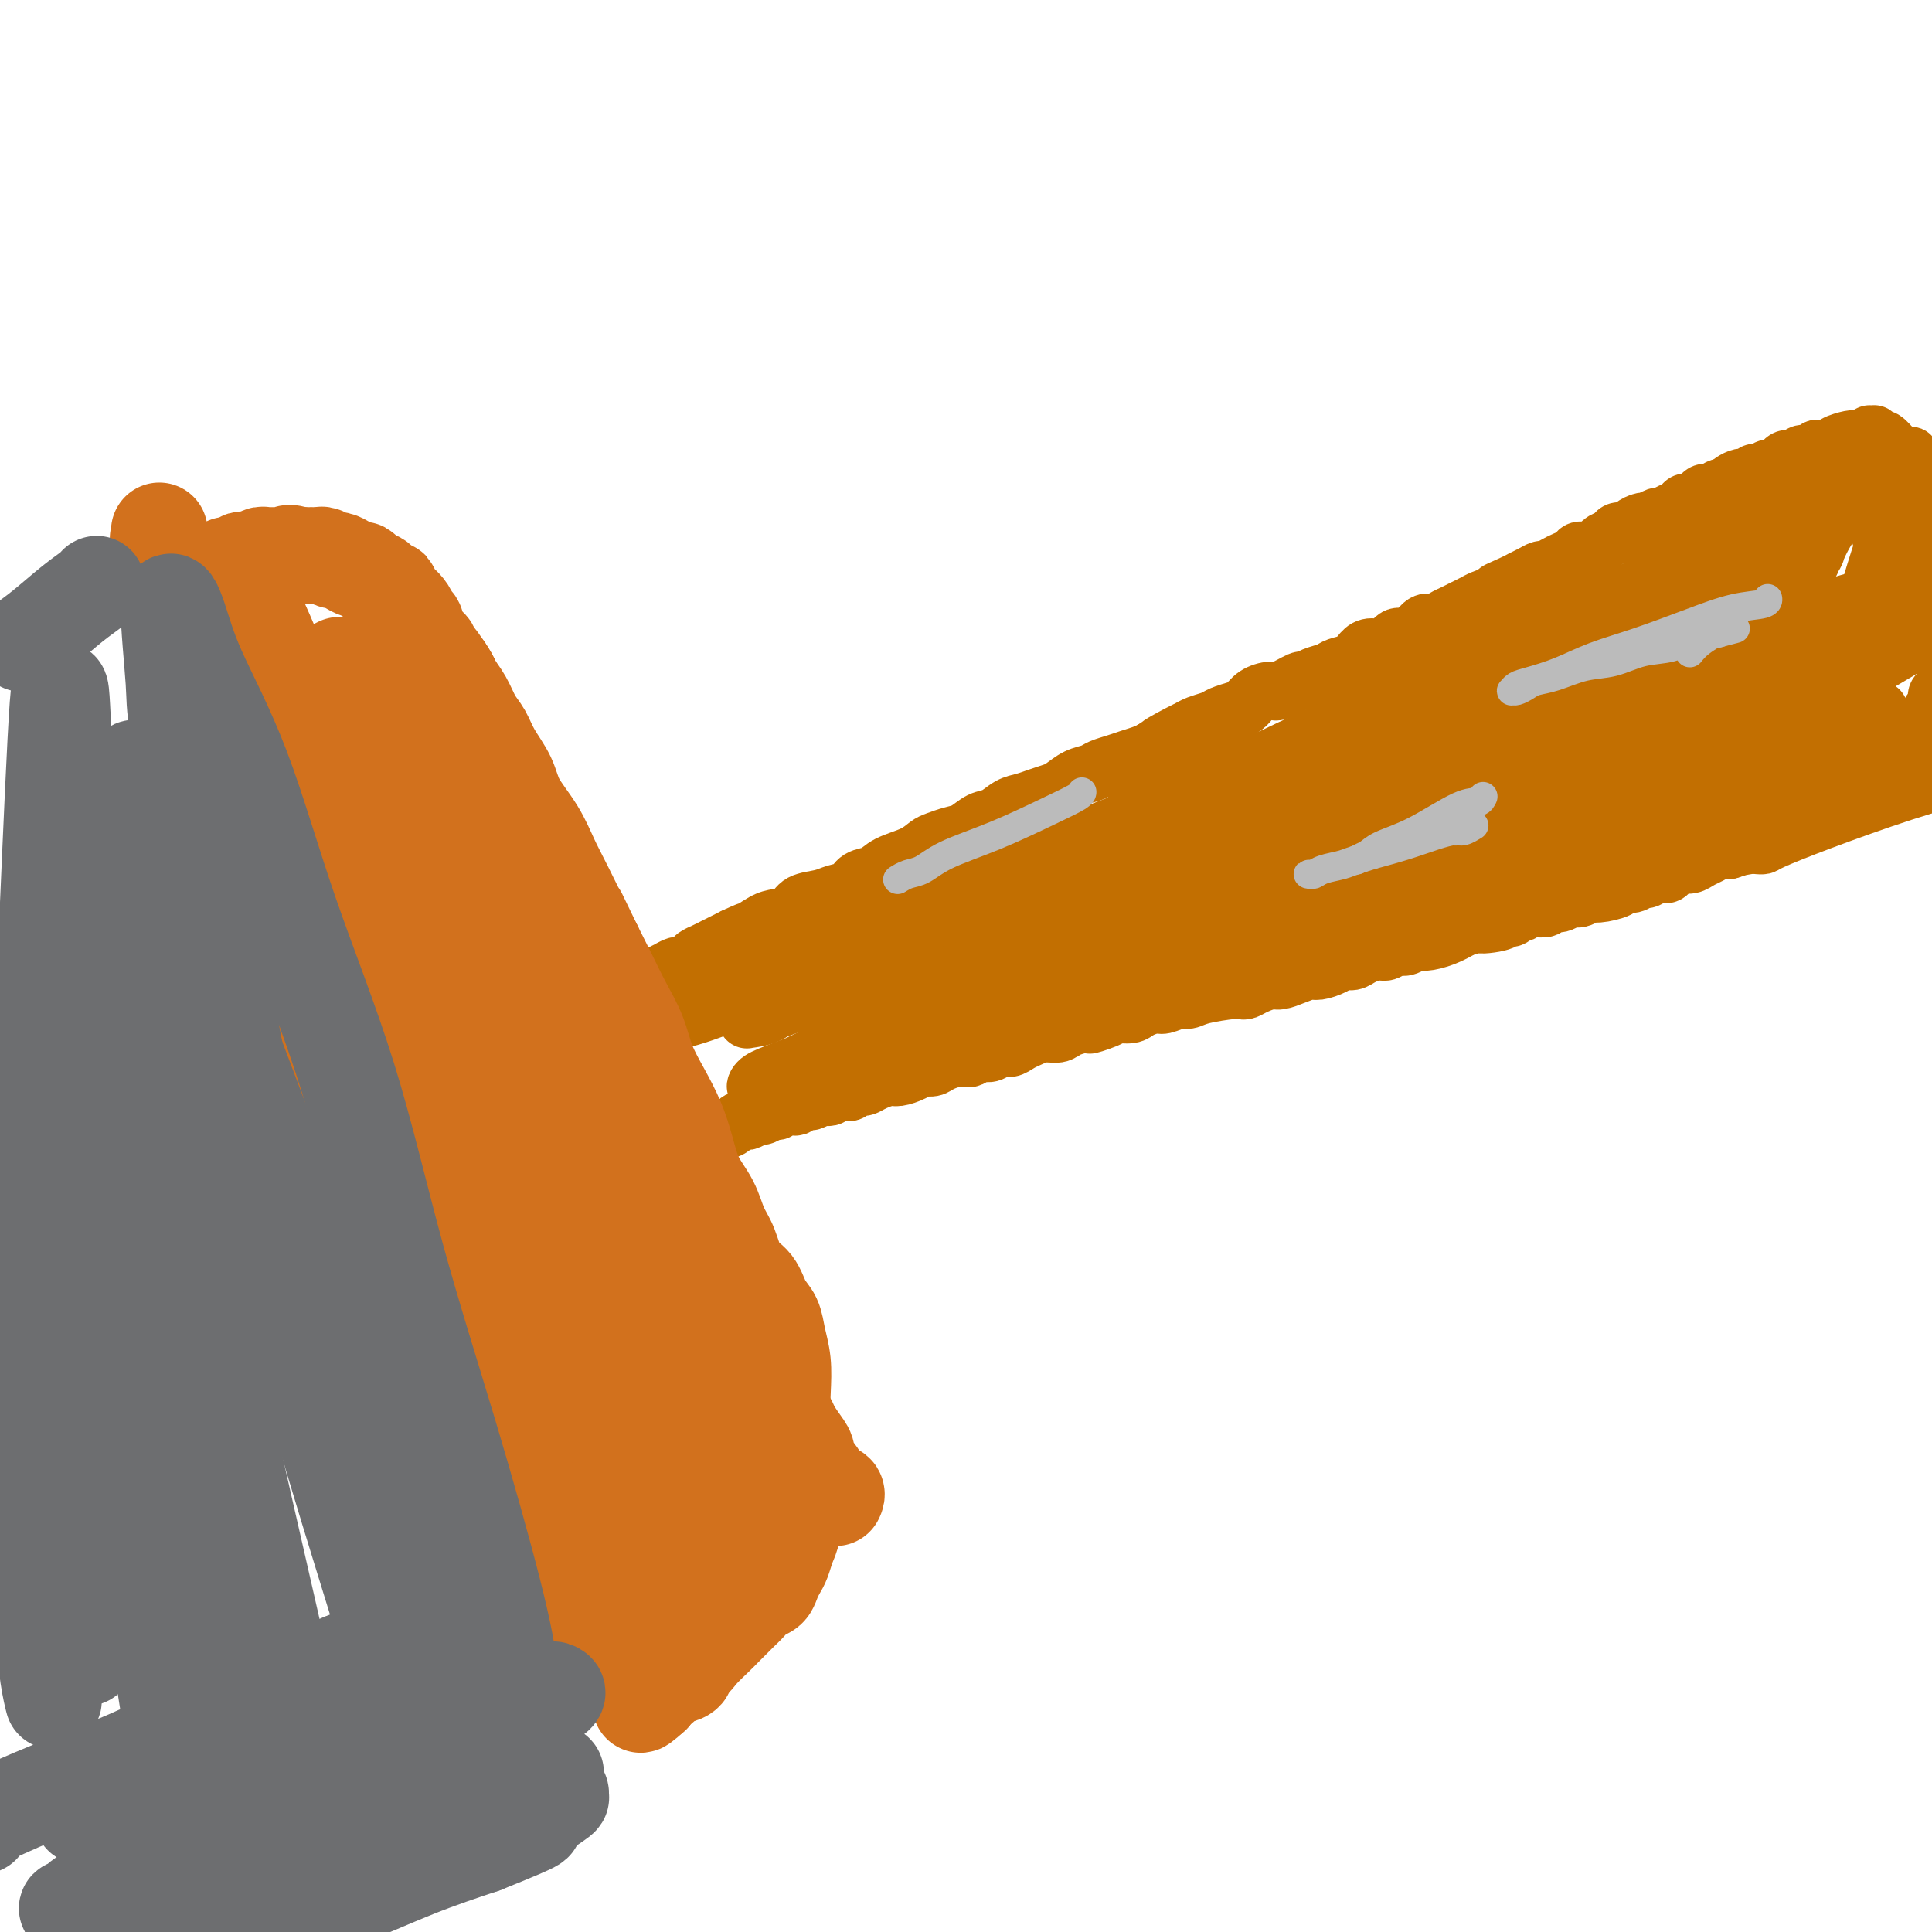 <svg viewBox='0 0 400 400' version='1.1' xmlns='http://www.w3.org/2000/svg' xmlns:xlink='http://www.w3.org/1999/xlink'><g fill='none' stroke='#C26F01' stroke-width='12' stroke-linecap='round' stroke-linejoin='round'><path d='M122,209c0.000,-0.000 0.000,-0.000 0,0c-0.000,0.000 -0.000,0.000 0,0c0.000,-0.000 0.000,-0.000 0,0c-0.000,0.000 -0.001,0.001 0,0c0.001,-0.001 0.003,-0.004 0,0c-0.003,0.004 -0.010,0.013 0,0c0.010,-0.013 0.038,-0.050 0,0c-0.038,0.050 -0.141,0.186 0,0c0.141,-0.186 0.526,-0.694 1,-1c0.474,-0.306 1.037,-0.411 2,-1c0.963,-0.589 2.327,-1.664 3,-2c0.673,-0.336 0.655,0.065 1,0c0.345,-0.065 1.052,-0.596 2,-1c0.948,-0.404 2.137,-0.682 3,-1c0.863,-0.318 1.401,-0.677 2,-1c0.599,-0.323 1.259,-0.611 2,-1c0.741,-0.389 1.564,-0.878 2,-1c0.436,-0.122 0.487,0.122 1,0c0.513,-0.122 1.488,-0.610 2,-1c0.512,-0.390 0.560,-0.682 1,-1c0.440,-0.318 1.273,-0.663 2,-1c0.727,-0.337 1.350,-0.668 2,-1c0.650,-0.332 1.329,-0.666 2,-1c0.671,-0.334 1.336,-0.667 2,-1'/><path d='M152,194c5.175,-2.440 3.114,-1.039 3,-1c-0.114,0.039 1.719,-1.285 3,-2c1.281,-0.715 2.008,-0.822 3,-1c0.992,-0.178 2.248,-0.428 3,-1c0.752,-0.572 1.002,-1.467 2,-2c0.998,-0.533 2.746,-0.705 4,-1c1.254,-0.295 2.013,-0.712 3,-1c0.987,-0.288 2.200,-0.447 3,-1c0.800,-0.553 1.187,-1.500 2,-2c0.813,-0.500 2.051,-0.554 3,-1c0.949,-0.446 1.608,-1.286 3,-2c1.392,-0.714 3.517,-1.304 5,-2c1.483,-0.696 2.326,-1.500 3,-2c0.674,-0.500 1.181,-0.696 2,-1c0.819,-0.304 1.952,-0.715 3,-1c1.048,-0.285 2.013,-0.443 3,-1c0.987,-0.557 1.996,-1.511 3,-2c1.004,-0.489 2.002,-0.512 3,-1c0.998,-0.488 1.996,-1.439 3,-2c1.004,-0.561 2.015,-0.731 3,-1c0.985,-0.269 1.944,-0.635 3,-1c1.056,-0.365 2.207,-0.728 3,-1c0.793,-0.272 1.227,-0.454 2,-1c0.773,-0.546 1.887,-1.456 3,-2c1.113,-0.544 2.227,-0.723 3,-1c0.773,-0.277 1.204,-0.652 2,-1c0.796,-0.348 1.956,-0.671 3,-1c1.044,-0.329 1.974,-0.666 3,-1c1.026,-0.334 2.150,-0.667 3,-1c0.850,-0.333 1.425,-0.667 2,-1'/><path d='M239,155c13.757,-6.151 4.649,-2.029 2,-1c-2.649,1.029 1.162,-1.033 3,-2c1.838,-0.967 1.703,-0.837 2,-1c0.297,-0.163 1.024,-0.620 2,-1c0.976,-0.380 2.200,-0.683 3,-1c0.800,-0.317 1.177,-0.650 2,-1c0.823,-0.350 2.091,-0.719 3,-1c0.909,-0.281 1.459,-0.475 2,-1c0.541,-0.525 1.072,-1.380 2,-2c0.928,-0.620 2.254,-1.006 3,-1c0.746,0.006 0.914,0.405 2,0c1.086,-0.405 3.091,-1.614 4,-2c0.909,-0.386 0.723,0.052 1,0c0.277,-0.052 1.019,-0.595 2,-1c0.981,-0.405 2.201,-0.673 3,-1c0.799,-0.327 1.176,-0.712 2,-1c0.824,-0.288 2.093,-0.477 3,-1c0.907,-0.523 1.450,-1.379 2,-2c0.550,-0.621 1.106,-1.005 2,-1c0.894,0.005 2.126,0.400 3,0c0.874,-0.400 1.389,-1.595 2,-2c0.611,-0.405 1.318,-0.020 2,0c0.682,0.020 1.337,-0.323 2,-1c0.663,-0.677 1.332,-1.687 2,-2c0.668,-0.313 1.334,0.071 2,0c0.666,-0.071 1.332,-0.596 2,-1c0.668,-0.404 1.336,-0.686 2,-1c0.664,-0.314 1.322,-0.662 2,-1c0.678,-0.338 1.375,-0.668 2,-1c0.625,-0.332 1.179,-0.666 2,-1c0.821,-0.334 1.911,-0.667 3,-1'/><path d='M310,123c11.115,-5.129 3.402,-1.953 1,-1c-2.402,0.953 0.507,-0.318 2,-1c1.493,-0.682 1.569,-0.774 2,-1c0.431,-0.226 1.217,-0.585 2,-1c0.783,-0.415 1.562,-0.884 2,-1c0.438,-0.116 0.536,0.123 1,0c0.464,-0.123 1.293,-0.606 2,-1c0.707,-0.394 1.293,-0.697 2,-1c0.707,-0.303 1.536,-0.606 2,-1c0.464,-0.394 0.562,-0.879 1,-1c0.438,-0.121 1.215,0.121 2,0c0.785,-0.121 1.576,-0.606 2,-1c0.424,-0.394 0.480,-0.697 1,-1c0.520,-0.303 1.505,-0.607 2,-1c0.495,-0.393 0.499,-0.875 1,-1c0.501,-0.125 1.500,0.106 2,0c0.500,-0.106 0.500,-0.549 1,-1c0.500,-0.451 1.499,-0.908 2,-1c0.501,-0.092 0.506,0.183 1,0c0.494,-0.183 1.479,-0.824 2,-1c0.521,-0.176 0.577,0.111 1,0c0.423,-0.111 1.213,-0.621 2,-1c0.787,-0.379 1.572,-0.627 2,-1c0.428,-0.373 0.500,-0.869 1,-1c0.500,-0.131 1.428,0.105 2,0c0.572,-0.105 0.787,-0.549 1,-1c0.213,-0.451 0.425,-0.908 1,-1c0.575,-0.092 1.515,0.182 2,0c0.485,-0.182 0.515,-0.818 1,-1c0.485,-0.182 1.424,0.091 2,0c0.576,-0.091 0.788,-0.545 1,-1'/><path d='M359,100c7.549,-3.493 1.920,-0.726 0,0c-1.920,0.726 -0.133,-0.589 1,-1c1.133,-0.411 1.612,0.082 2,0c0.388,-0.082 0.685,-0.739 1,-1c0.315,-0.261 0.648,-0.125 1,0c0.352,0.125 0.723,0.240 1,0c0.277,-0.240 0.459,-0.834 1,-1c0.541,-0.166 1.439,0.095 2,0c0.561,-0.095 0.784,-0.546 1,-1c0.216,-0.454 0.425,-0.910 1,-1c0.575,-0.090 1.515,0.186 2,0c0.485,-0.186 0.516,-0.834 1,-1c0.484,-0.166 1.423,0.149 2,0c0.577,-0.149 0.792,-0.762 1,-1c0.208,-0.238 0.409,-0.102 1,0c0.591,0.102 1.573,0.171 2,0c0.427,-0.171 0.299,-0.581 1,-1c0.701,-0.419 2.230,-0.848 3,-1c0.770,-0.152 0.781,-0.027 1,0c0.219,0.027 0.646,-0.046 1,0c0.354,0.046 0.635,0.209 1,0c0.365,-0.209 0.815,-0.789 1,-1c0.185,-0.211 0.105,-0.052 0,0c-0.105,0.052 -0.236,-0.002 0,0c0.236,0.002 0.841,0.060 1,0c0.159,-0.060 -0.126,-0.237 0,0c0.126,0.237 0.663,0.888 1,1c0.337,0.112 0.475,-0.316 1,0c0.525,0.316 1.436,1.376 2,2c0.564,0.624 0.782,0.812 1,1'/><path d='M393,94c1.803,0.699 1.310,0.946 1,1c-0.310,0.054 -0.438,-0.087 0,0c0.438,0.087 1.442,0.400 2,1c0.558,0.600 0.672,1.485 1,2c0.328,0.515 0.872,0.660 1,1c0.128,0.340 -0.158,0.875 0,1c0.158,0.125 0.760,-0.159 1,0c0.240,0.159 0.117,0.761 0,1c-0.117,0.239 -0.227,0.117 0,0c0.227,-0.117 0.793,-0.227 1,0c0.207,0.227 0.056,0.792 0,1c-0.056,0.208 -0.016,0.059 0,0c0.016,-0.059 0.008,-0.030 0,0'/><path d='M146,235c-0.000,0.000 -0.000,0.000 0,0c0.000,-0.000 0.000,-0.000 0,0c-0.000,0.000 -0.000,0.000 0,0c0.000,-0.000 0.000,-0.000 0,0c-0.000,0.000 -0.000,0.001 0,0c0.000,-0.001 0.001,-0.004 0,0c-0.001,0.004 -0.005,0.016 0,0c0.005,-0.016 0.018,-0.060 0,0c-0.018,0.060 -0.069,0.223 0,0c0.069,-0.223 0.256,-0.830 1,-1c0.744,-0.170 2.043,0.099 3,0c0.957,-0.099 1.570,-0.567 2,-1c0.430,-0.433 0.678,-0.833 1,-1c0.322,-0.167 0.720,-0.101 1,0c0.280,0.101 0.442,0.238 1,0c0.558,-0.238 1.510,-0.852 2,-1c0.490,-0.148 0.516,0.170 1,0c0.484,-0.170 1.425,-0.829 2,-1c0.575,-0.171 0.784,0.147 1,0c0.216,-0.147 0.440,-0.757 1,-1c0.560,-0.243 1.457,-0.118 2,0c0.543,0.118 0.733,0.227 1,0c0.267,-0.227 0.610,-0.792 1,-1c0.390,-0.208 0.826,-0.059 1,0c0.174,0.059 0.087,0.030 0,0'/><path d='M167,228c3.367,-1.023 1.284,-0.082 1,0c-0.284,0.082 1.232,-0.696 2,-1c0.768,-0.304 0.788,-0.134 1,0c0.212,0.134 0.615,0.233 1,0c0.385,-0.233 0.751,-0.799 1,-1c0.249,-0.201 0.381,-0.039 1,0c0.619,0.039 1.726,-0.045 2,0c0.274,0.045 -0.284,0.218 0,0c0.284,-0.218 1.412,-0.828 2,-1c0.588,-0.172 0.637,0.095 1,0c0.363,-0.095 1.042,-0.551 2,-1c0.958,-0.449 2.196,-0.890 3,-1c0.804,-0.110 1.173,0.111 2,0c0.827,-0.111 2.113,-0.555 3,-1c0.887,-0.445 1.375,-0.890 2,-1c0.625,-0.110 1.386,0.114 2,0c0.614,-0.114 1.081,-0.565 2,-1c0.919,-0.435 2.291,-0.853 3,-1c0.709,-0.147 0.756,-0.024 1,0c0.244,0.024 0.684,-0.050 1,0c0.316,0.050 0.507,0.224 1,0c0.493,-0.224 1.287,-0.848 2,-1c0.713,-0.152 1.345,0.167 2,0c0.655,-0.167 1.333,-0.819 2,-1c0.667,-0.181 1.323,0.110 2,0c0.677,-0.110 1.374,-0.621 2,-1c0.626,-0.379 1.182,-0.626 2,-1c0.818,-0.374 1.900,-0.873 3,-1c1.100,-0.127 2.219,0.120 3,0c0.781,-0.120 1.223,-0.606 2,-1c0.777,-0.394 1.888,-0.697 3,-1'/><path d='M224,212c9.110,-2.432 3.384,-0.511 2,0c-1.384,0.511 1.572,-0.389 3,-1c1.428,-0.611 1.326,-0.933 2,-1c0.674,-0.067 2.124,0.122 3,0c0.876,-0.122 1.179,-0.554 2,-1c0.821,-0.446 2.159,-0.907 3,-1c0.841,-0.093 1.185,0.182 2,0c0.815,-0.182 2.102,-0.819 3,-1c0.898,-0.181 1.406,0.096 2,0c0.594,-0.096 1.274,-0.564 3,-1c1.726,-0.436 4.497,-0.839 6,-1c1.503,-0.161 1.739,-0.081 2,0c0.261,0.081 0.548,0.163 1,0c0.452,-0.163 1.070,-0.569 2,-1c0.930,-0.431 2.173,-0.885 3,-1c0.827,-0.115 1.236,0.110 2,0c0.764,-0.110 1.881,-0.555 3,-1c1.119,-0.445 2.239,-0.889 3,-1c0.761,-0.111 1.161,0.111 2,0c0.839,-0.111 2.115,-0.556 3,-1c0.885,-0.444 1.378,-0.888 2,-1c0.622,-0.112 1.374,0.110 2,0c0.626,-0.110 1.126,-0.550 2,-1c0.874,-0.450 2.121,-0.909 3,-1c0.879,-0.091 1.389,0.186 2,0c0.611,-0.186 1.324,-0.837 2,-1c0.676,-0.163 1.314,0.161 2,0c0.686,-0.161 1.421,-0.806 2,-1c0.579,-0.194 1.002,0.063 2,0c0.998,-0.063 2.571,-0.447 4,-1c1.429,-0.553 2.715,-1.277 4,-2'/><path d='M303,192c12.974,-3.338 5.910,-1.683 4,-1c-1.910,0.683 1.333,0.394 3,0c1.667,-0.394 1.756,-0.894 2,-1c0.244,-0.106 0.643,0.182 1,0c0.357,-0.182 0.672,-0.834 1,-1c0.328,-0.166 0.669,0.153 1,0c0.331,-0.153 0.651,-0.777 1,-1c0.349,-0.223 0.726,-0.045 1,0c0.274,0.045 0.443,-0.045 1,0c0.557,0.045 1.500,0.223 2,0c0.500,-0.223 0.557,-0.848 1,-1c0.443,-0.152 1.271,0.170 2,0c0.729,-0.170 1.359,-0.833 2,-1c0.641,-0.167 1.295,0.161 2,0c0.705,-0.161 1.463,-0.813 2,-1c0.537,-0.187 0.855,0.089 2,0c1.145,-0.089 3.118,-0.545 4,-1c0.882,-0.455 0.673,-0.911 1,-1c0.327,-0.089 1.191,0.187 2,0c0.809,-0.187 1.564,-0.837 2,-1c0.436,-0.163 0.554,0.163 1,0c0.446,-0.163 1.222,-0.813 2,-1c0.778,-0.187 1.559,0.091 2,0c0.441,-0.091 0.541,-0.549 1,-1c0.459,-0.451 1.278,-0.895 2,-1c0.722,-0.105 1.348,0.129 2,0c0.652,-0.129 1.329,-0.622 2,-1c0.671,-0.378 1.334,-0.640 2,-1c0.666,-0.360 1.333,-0.817 2,-1c0.667,-0.183 1.333,-0.091 2,0'/><path d='M358,176c8.865,-2.713 3.527,-1.496 2,-1c-1.527,0.496 0.755,0.273 2,0c1.245,-0.273 1.451,-0.594 2,-1c0.549,-0.406 1.441,-0.896 2,-1c0.559,-0.104 0.783,0.178 1,0c0.217,-0.178 0.425,-0.817 1,-1c0.575,-0.183 1.516,0.091 2,0c0.484,-0.091 0.511,-0.545 1,-1c0.489,-0.455 1.440,-0.909 2,-1c0.560,-0.091 0.727,0.182 1,0c0.273,-0.182 0.650,-0.819 1,-1c0.350,-0.181 0.674,0.093 1,0c0.326,-0.093 0.655,-0.554 1,-1c0.345,-0.446 0.708,-0.879 1,-1c0.292,-0.121 0.515,0.070 1,0c0.485,-0.070 1.233,-0.400 2,-1c0.767,-0.600 1.553,-1.470 2,-2c0.447,-0.530 0.556,-0.719 1,-1c0.444,-0.281 1.222,-0.653 2,-1c0.778,-0.347 1.556,-0.671 2,-1c0.444,-0.329 0.552,-0.665 1,-1c0.448,-0.335 1.234,-0.668 2,-1c0.766,-0.332 1.511,-0.663 2,-1c0.489,-0.337 0.724,-0.682 1,-1c0.276,-0.318 0.595,-0.610 1,-1c0.405,-0.390 0.896,-0.878 1,-1c0.104,-0.122 -0.178,0.122 0,0c0.178,-0.122 0.817,-0.610 1,-1c0.183,-0.390 -0.091,-0.683 0,-1c0.091,-0.317 0.545,-0.659 1,-1'/><path d='M398,152c3.340,-2.804 0.689,-1.313 0,-1c-0.689,0.313 0.585,-0.550 1,-1c0.415,-0.450 -0.030,-0.487 0,-1c0.030,-0.513 0.533,-1.503 1,-2c0.467,-0.497 0.896,-0.501 1,-1c0.104,-0.499 -0.117,-1.495 0,-2c0.117,-0.505 0.571,-0.521 1,-1c0.429,-0.479 0.833,-1.423 1,-2c0.167,-0.577 0.097,-0.789 0,-1c-0.097,-0.211 -0.222,-0.423 0,-1c0.222,-0.577 0.791,-1.520 1,-2c0.209,-0.480 0.060,-0.496 0,-1c-0.060,-0.504 -0.030,-1.497 0,-2c0.030,-0.503 0.061,-0.517 0,-1c-0.061,-0.483 -0.212,-1.437 0,-2c0.212,-0.563 0.789,-0.736 1,-1c0.211,-0.264 0.057,-0.618 0,-1c-0.057,-0.382 -0.015,-0.793 0,-1c0.015,-0.207 0.004,-0.210 0,-1c-0.004,-0.790 -0.001,-2.369 0,-3c0.001,-0.631 0.001,-0.316 0,0'/><path d='M395,123c0.417,0.000 0.833,0.000 1,0c0.167,0.000 0.083,0.000 0,0'/><path d='M374,164c-0.075,-0.023 -0.150,-0.045 0,0c0.150,0.045 0.524,0.158 1,0c0.476,-0.158 1.054,-0.586 2,-1c0.946,-0.414 2.262,-0.815 5,-2c2.738,-1.185 6.899,-3.153 11,-5c4.101,-1.847 8.143,-3.574 12,-5c3.857,-1.426 7.531,-2.550 9,-3c1.469,-0.450 0.735,-0.225 0,0'/><path d='M364,175c-0.007,-0.001 -0.015,-0.001 0,0c0.015,0.001 0.052,0.005 0,0c-0.052,-0.005 -0.193,-0.017 0,0c0.193,0.017 0.720,0.062 1,0c0.280,-0.062 0.312,-0.233 2,-1c1.688,-0.767 5.031,-2.131 10,-4c4.969,-1.869 11.564,-4.242 17,-6c5.436,-1.758 9.714,-2.902 14,-4c4.286,-1.098 8.582,-2.150 12,-3c3.418,-0.850 5.959,-1.498 9,-2c3.041,-0.502 6.583,-0.858 8,-1c1.417,-0.142 0.708,-0.071 0,0'/><path d='M255,188c0.005,-0.015 0.009,-0.029 0,0c-0.009,0.029 -0.032,0.103 -2,1c-1.968,0.897 -5.883,2.617 -10,4c-4.117,1.383 -8.438,2.430 -11,3c-2.562,0.570 -3.365,0.663 -4,1c-0.635,0.337 -1.102,0.918 -1,1c0.102,0.082 0.773,-0.337 3,-1c2.227,-0.663 6.012,-1.571 11,-3c4.988,-1.429 11.180,-3.378 18,-6c6.820,-2.622 14.268,-5.917 22,-9c7.732,-3.083 15.749,-5.955 23,-9c7.251,-3.045 13.736,-6.265 20,-9c6.264,-2.735 12.308,-4.986 17,-7c4.692,-2.014 8.032,-3.791 10,-5c1.968,-1.209 2.564,-1.848 3,-2c0.436,-0.152 0.710,0.184 1,0c0.290,-0.184 0.595,-0.888 -2,0c-2.595,0.888 -8.089,3.369 -16,6c-7.911,2.631 -18.237,5.414 -29,9c-10.763,3.586 -21.962,7.976 -33,12c-11.038,4.024 -21.913,7.681 -32,11c-10.087,3.319 -19.385,6.300 -27,9c-7.615,2.700 -13.548,5.120 -18,7c-4.452,1.880 -7.422,3.219 -9,4c-1.578,0.781 -1.763,1.003 -1,1c0.763,-0.003 2.475,-0.230 6,-1c3.525,-0.770 8.865,-2.082 16,-4c7.135,-1.918 16.067,-4.442 25,-7c8.933,-2.558 17.867,-5.150 27,-8c9.133,-2.850 18.467,-5.957 27,-9c8.533,-3.043 16.267,-6.021 24,-9'/><path d='M313,168c11.298,-4.205 14.042,-5.716 18,-7c3.958,-1.284 9.128,-2.339 12,-3c2.872,-0.661 3.444,-0.927 4,-1c0.556,-0.073 1.094,0.047 1,0c-0.094,-0.047 -0.821,-0.261 -4,1c-3.179,1.261 -8.809,3.999 -17,7c-8.191,3.001 -18.943,6.266 -30,10c-11.057,3.734 -22.421,7.937 -34,12c-11.579,4.063 -23.374,7.988 -34,12c-10.626,4.012 -20.084,8.113 -27,11c-6.916,2.887 -11.290,4.560 -15,6c-3.710,1.440 -6.756,2.647 -5,3c1.756,0.353 8.313,-0.150 16,-2c7.687,-1.850 16.505,-5.049 26,-8c9.495,-2.951 19.666,-5.654 30,-9c10.334,-3.346 20.832,-7.334 31,-11c10.168,-3.666 20.006,-7.010 29,-10c8.994,-2.990 17.146,-5.625 24,-8c6.854,-2.375 12.412,-4.490 17,-6c4.588,-1.510 8.207,-2.415 10,-3c1.793,-0.585 1.760,-0.850 2,-1c0.240,-0.150 0.752,-0.186 -2,1c-2.752,1.186 -8.770,3.593 -17,6c-8.230,2.407 -18.672,4.812 -30,8c-11.328,3.188 -23.542,7.158 -35,10c-11.458,2.842 -22.162,4.557 -33,7c-10.838,2.443 -21.812,5.614 -31,8c-9.188,2.386 -16.589,3.989 -23,6c-6.411,2.011 -11.832,4.432 -15,6c-3.168,1.568 -4.084,2.284 -5,3'/><path d='M176,216c-3.362,1.537 -1.766,0.879 -1,1c0.766,0.121 0.701,1.023 2,1c1.299,-0.023 3.961,-0.969 8,-2c4.039,-1.031 9.454,-2.145 16,-4c6.546,-1.855 14.224,-4.449 22,-7c7.776,-2.551 15.648,-5.058 24,-8c8.352,-2.942 17.182,-6.319 26,-9c8.818,-2.681 17.625,-4.666 26,-7c8.375,-2.334 16.317,-5.017 23,-7c6.683,-1.983 12.105,-3.265 16,-4c3.895,-0.735 6.262,-0.921 8,-1c1.738,-0.079 2.846,-0.051 3,0c0.154,0.051 -0.648,0.124 -1,0c-0.352,-0.124 -0.254,-0.443 -3,0c-2.746,0.443 -8.335,1.650 -16,3c-7.665,1.350 -17.406,2.842 -28,5c-10.594,2.158 -22.042,4.980 -34,8c-11.958,3.020 -24.426,6.237 -36,10c-11.574,3.763 -22.253,8.072 -32,12c-9.747,3.928 -18.560,7.473 -25,10c-6.440,2.527 -10.507,4.034 -13,5c-2.493,0.966 -3.413,1.391 -4,2c-0.587,0.609 -0.840,1.404 0,1c0.840,-0.404 2.772,-2.005 9,-5c6.228,-2.995 16.751,-7.384 27,-12c10.249,-4.616 20.222,-9.460 31,-14c10.778,-4.540 22.360,-8.777 33,-13c10.640,-4.223 20.336,-8.431 29,-12c8.664,-3.569 16.294,-6.499 23,-9c6.706,-2.501 12.487,-4.572 16,-6c3.513,-1.428 4.756,-2.214 6,-3'/><path d='M331,151c27.439,-11.396 9.037,-3.386 2,0c-7.037,3.386 -2.710,2.150 -7,4c-4.290,1.850 -17.196,6.788 -28,11c-10.804,4.212 -19.505,7.699 -37,13c-17.495,5.301 -43.785,12.415 -56,16c-12.215,3.585 -10.357,3.641 -15,5c-4.643,1.359 -15.787,4.021 -22,6c-6.213,1.979 -7.496,3.277 -9,4c-1.504,0.723 -3.231,0.872 -4,1c-0.769,0.128 -0.580,0.234 3,-1c3.580,-1.234 10.551,-3.810 17,-6c6.449,-2.190 12.376,-3.994 27,-10c14.624,-6.006 37.946,-16.214 49,-21c11.054,-4.786 9.839,-4.152 16,-7c6.161,-2.848 19.698,-9.180 30,-14c10.302,-4.820 17.370,-8.127 24,-11c6.630,-2.873 12.822,-5.310 17,-7c4.178,-1.690 6.341,-2.632 8,-3c1.659,-0.368 2.814,-0.162 3,0c0.186,0.162 -0.597,0.282 -5,2c-4.403,1.718 -12.426,5.036 -23,9c-10.574,3.964 -23.698,8.576 -37,13c-13.302,4.424 -26.781,8.662 -40,13c-13.219,4.338 -26.177,8.776 -38,13c-11.823,4.224 -22.511,8.234 -32,12c-9.489,3.766 -17.778,7.289 -23,10c-5.222,2.711 -7.377,4.610 -9,6c-1.623,1.390 -2.713,2.269 -1,2c1.713,-0.269 6.231,-1.688 14,-5c7.769,-3.312 18.791,-8.518 31,-14c12.209,-5.482 25.604,-11.241 39,-17'/><path d='M225,175c19.632,-8.511 27.211,-12.788 38,-18c10.789,-5.212 24.788,-11.357 37,-17c12.212,-5.643 22.638,-10.782 32,-15c9.362,-4.218 17.661,-7.515 24,-10c6.339,-2.485 10.720,-4.159 13,-5c2.280,-0.841 2.461,-0.851 3,-1c0.539,-0.149 1.436,-0.439 -1,1c-2.436,1.439 -8.206,4.607 -17,9c-8.794,4.393 -20.613,10.012 -34,16c-13.387,5.988 -28.341,12.344 -40,17c-11.659,4.656 -20.022,7.612 -39,15c-18.978,7.388 -48.570,19.209 -60,24c-11.430,4.791 -4.698,2.552 -3,2c1.698,-0.552 -1.640,0.582 -2,1c-0.360,0.418 2.256,0.118 7,-1c4.744,-1.118 11.615,-3.056 20,-6c8.385,-2.944 18.284,-6.894 29,-11c10.716,-4.106 22.250,-8.367 33,-13c10.750,-4.633 20.715,-9.636 30,-14c9.285,-4.364 17.889,-8.088 26,-12c8.111,-3.912 15.729,-8.012 22,-11c6.271,-2.988 11.197,-4.864 15,-6c3.803,-1.136 6.485,-1.531 8,-2c1.515,-0.469 1.862,-1.013 2,-1c0.138,0.013 0.065,0.582 -3,2c-3.065,1.418 -9.122,3.684 -18,7c-8.878,3.316 -20.575,7.683 -32,12c-11.425,4.317 -22.576,8.585 -32,12c-9.424,3.415 -17.121,5.976 -23,8c-5.879,2.024 -9.939,3.512 -14,5'/><path d='M246,163c-19.357,7.117 -7.750,2.409 -4,1c3.750,-1.409 -0.357,0.482 -1,1c-0.643,0.518 2.178,-0.337 7,-2c4.822,-1.663 11.644,-4.135 20,-7c8.356,-2.865 18.244,-6.123 28,-10c9.756,-3.877 19.379,-8.372 28,-12c8.621,-3.628 16.239,-6.391 23,-9c6.761,-2.609 12.666,-5.066 17,-7c4.334,-1.934 7.097,-3.344 9,-4c1.903,-0.656 2.944,-0.557 3,0c0.056,0.557 -0.875,1.571 -1,2c-0.125,0.429 0.554,0.273 -3,2c-3.554,1.727 -11.342,5.339 -20,10c-8.658,4.661 -18.186,10.372 -27,15c-8.814,4.628 -16.913,8.171 -23,11c-6.087,2.829 -10.162,4.942 -13,6c-2.838,1.058 -4.438,1.060 -5,1c-0.562,-0.060 -0.086,-0.183 0,0c0.086,0.183 -0.218,0.672 2,0c2.218,-0.672 6.959,-2.506 13,-5c6.041,-2.494 13.383,-5.648 22,-9c8.617,-3.352 18.508,-6.902 27,-10c8.492,-3.098 15.583,-5.742 22,-8c6.417,-2.258 12.158,-4.129 16,-5c3.842,-0.871 5.786,-0.743 7,-1c1.214,-0.257 1.700,-0.901 2,-1c0.300,-0.099 0.415,0.346 0,1c-0.415,0.654 -1.359,1.515 -6,4c-4.641,2.485 -12.980,6.592 -22,11c-9.020,4.408 -18.720,9.117 -27,13c-8.280,3.883 -15.140,6.942 -22,10'/><path d='M318,161c-14.238,7.117 -12.334,5.910 -13,6c-0.666,0.090 -3.903,1.476 -5,2c-1.097,0.524 -0.054,0.184 0,0c0.054,-0.184 -0.879,-0.212 1,-1c1.879,-0.788 6.572,-2.336 13,-5c6.428,-2.664 14.593,-6.444 23,-10c8.407,-3.556 17.056,-6.886 25,-10c7.944,-3.114 15.184,-6.011 21,-8c5.816,-1.989 10.209,-3.071 13,-4c2.791,-0.929 3.982,-1.704 5,-2c1.018,-0.296 1.864,-0.111 2,0c0.136,0.111 -0.439,0.148 -2,1c-1.561,0.852 -4.109,2.518 -10,6c-5.891,3.482 -15.124,8.780 -23,13c-7.876,4.220 -14.396,7.363 -20,10c-5.604,2.637 -10.292,4.770 -13,6c-2.708,1.230 -3.437,1.559 -4,2c-0.563,0.441 -0.962,0.993 -1,1c-0.038,0.007 0.285,-0.533 1,-1c0.715,-0.467 1.823,-0.861 5,-2c3.177,-1.139 8.425,-3.023 14,-5c5.575,-1.977 11.479,-4.047 17,-6c5.521,-1.953 10.661,-3.788 14,-5c3.339,-1.212 4.878,-1.800 6,-2c1.122,-0.200 1.827,-0.013 2,0c0.173,0.013 -0.186,-0.147 -1,0c-0.814,0.147 -2.083,0.603 -5,2c-2.917,1.397 -7.483,3.735 -13,6c-5.517,2.265 -11.985,4.456 -17,6c-5.015,1.544 -8.576,2.441 -11,3c-2.424,0.559 -3.712,0.779 -5,1'/><path d='M337,165c-8.039,2.395 -3.136,-0.618 -1,-2c2.136,-1.382 1.507,-1.132 2,-2c0.493,-0.868 2.110,-2.852 6,-6c3.890,-3.148 10.054,-7.459 16,-11c5.946,-3.541 11.674,-6.313 17,-9c5.326,-2.687 10.248,-5.290 14,-7c3.752,-1.710 6.332,-2.526 8,-3c1.668,-0.474 2.425,-0.605 3,-1c0.575,-0.395 0.969,-1.055 1,-1c0.031,0.055 -0.302,0.823 -1,1c-0.698,0.177 -1.763,-0.239 -4,0c-2.237,0.239 -5.648,1.132 -10,2c-4.352,0.868 -9.646,1.710 -14,2c-4.354,0.290 -7.769,0.028 -10,0c-2.231,-0.028 -3.279,0.179 -4,0c-0.721,-0.179 -1.115,-0.745 -1,-1c0.115,-0.255 0.738,-0.201 2,-1c1.262,-0.799 3.162,-2.452 4,-3c0.838,-0.548 0.613,0.010 1,0c0.387,-0.010 1.387,-0.588 2,-1c0.613,-0.412 0.841,-0.656 1,-1c0.159,-0.344 0.250,-0.786 0,-1c-0.250,-0.214 -0.841,-0.200 -2,0c-1.159,0.200 -2.886,0.587 -5,1c-2.114,0.413 -4.617,0.853 -7,1c-2.383,0.147 -4.648,0.002 -6,0c-1.352,-0.002 -1.790,0.140 -2,0c-0.210,-0.140 -0.190,-0.563 0,-1c0.190,-0.437 0.551,-0.887 2,-2c1.449,-1.113 3.985,-2.889 7,-5c3.015,-2.111 6.507,-4.555 10,-7'/><path d='M366,107c4.266,-3.394 6.431,-4.381 8,-5c1.569,-0.619 2.544,-0.872 3,-1c0.456,-0.128 0.395,-0.131 0,0c-0.395,0.131 -1.123,0.394 -2,1c-0.877,0.606 -1.902,1.553 -4,3c-2.098,1.447 -5.267,3.392 -9,5c-3.733,1.608 -8.028,2.877 -11,4c-2.972,1.123 -4.619,2.099 -6,3c-1.381,0.901 -2.495,1.725 -3,2c-0.505,0.275 -0.403,0.001 0,0c0.403,-0.001 1.105,0.273 2,0c0.895,-0.273 1.984,-1.092 4,-2c2.016,-0.908 4.959,-1.905 8,-3c3.041,-1.095 6.180,-2.289 9,-3c2.820,-0.711 5.319,-0.938 7,-1c1.681,-0.062 2.542,0.042 3,0c0.458,-0.042 0.513,-0.231 0,1c-0.513,1.231 -1.594,3.883 -2,5c-0.406,1.117 -0.137,0.698 -1,2c-0.863,1.302 -2.858,4.324 -5,8c-2.142,3.676 -4.431,8.004 -6,11c-1.569,2.996 -2.417,4.658 -3,6c-0.583,1.342 -0.899,2.365 -1,3c-0.101,0.635 0.014,0.884 0,1c-0.014,0.116 -0.156,0.101 0,0c0.156,-0.101 0.610,-0.286 1,-1c0.390,-0.714 0.715,-1.957 1,-3c0.285,-1.043 0.530,-1.888 1,-3c0.470,-1.112 1.165,-2.492 2,-4c0.835,-1.508 1.810,-3.145 3,-5c1.190,-1.855 2.595,-3.927 4,-6'/><path d='M369,125c2.439,-4.074 2.536,-3.760 3,-5c0.464,-1.240 1.294,-4.035 2,-6c0.706,-1.965 1.288,-3.101 2,-4c0.712,-0.899 1.556,-1.562 2,-2c0.444,-0.438 0.489,-0.650 1,-1c0.511,-0.350 1.489,-0.838 2,-1c0.511,-0.162 0.557,0.000 1,0c0.443,-0.000 1.284,-0.164 2,0c0.716,0.164 1.306,0.656 2,1c0.694,0.344 1.490,0.541 2,1c0.510,0.459 0.733,1.179 1,2c0.267,0.821 0.578,1.742 1,3c0.422,1.258 0.955,2.853 1,4c0.045,1.147 -0.399,1.846 -1,3c-0.601,1.154 -1.359,2.762 -2,4c-0.641,1.238 -1.167,2.105 -4,4c-2.833,1.895 -7.975,4.819 -10,6c-2.025,1.181 -0.933,0.620 -1,0c-0.067,-0.620 -1.294,-1.299 -2,-2c-0.706,-0.701 -0.892,-1.424 -1,-2c-0.108,-0.576 -0.140,-1.007 0,-2c0.140,-0.993 0.451,-2.550 1,-4c0.549,-1.450 1.337,-2.792 2,-4c0.663,-1.208 1.202,-2.281 2,-4c0.798,-1.719 1.856,-4.082 3,-6c1.144,-1.918 2.373,-3.390 4,-5c1.627,-1.610 3.653,-3.359 5,-5c1.347,-1.641 2.017,-3.172 3,-4c0.983,-0.828 2.281,-0.951 3,-1c0.719,-0.049 0.860,-0.025 1,0'/><path d='M394,95c2.740,-1.966 1.591,0.619 1,2c-0.591,1.381 -0.623,1.557 -1,3c-0.377,1.443 -1.099,4.151 -2,7c-0.901,2.849 -1.981,5.838 -3,9c-1.019,3.162 -1.975,6.498 -3,10c-1.025,3.502 -2.117,7.170 -3,10c-0.883,2.830 -1.557,4.823 -2,6c-0.443,1.177 -0.654,1.539 -1,2c-0.346,0.461 -0.826,1.022 -1,1c-0.174,-0.022 -0.044,-0.626 0,-1c0.044,-0.374 -0.000,-0.516 0,-1c0.000,-0.484 0.045,-1.308 0,-2c-0.045,-0.692 -0.179,-1.250 0,-2c0.179,-0.750 0.671,-1.692 1,-3c0.329,-1.308 0.494,-2.981 1,-4c0.506,-1.019 1.354,-1.384 3,-3c1.646,-1.616 4.090,-4.483 6,-6c1.910,-1.517 3.286,-1.685 4,-2c0.714,-0.315 0.767,-0.776 1,-1c0.233,-0.224 0.647,-0.212 1,0c0.353,0.212 0.645,0.623 1,1c0.355,0.377 0.771,0.721 1,1c0.229,0.279 0.269,0.494 0,1c-0.269,0.506 -0.848,1.303 -1,2c-0.152,0.697 0.124,1.294 0,2c-0.124,0.706 -0.649,1.521 -1,2c-0.351,0.479 -0.527,0.623 -1,1c-0.473,0.377 -1.243,0.986 -2,1c-0.757,0.014 -1.502,-0.567 -2,-1c-0.498,-0.433 -0.749,-0.716 -1,-1'/><path d='M390,129c-0.963,-0.321 -0.369,-1.123 0,-2c0.369,-0.877 0.515,-1.829 1,-3c0.485,-1.171 1.309,-2.563 2,-4c0.691,-1.437 1.249,-2.921 2,-4c0.751,-1.079 1.693,-1.753 3,-3c1.307,-1.247 2.977,-3.065 4,-4c1.023,-0.935 1.398,-0.985 2,-1c0.602,-0.015 1.429,0.006 2,0c0.571,-0.006 0.884,-0.040 1,1c0.116,1.040 0.033,3.154 0,4c-0.033,0.846 -0.017,0.423 0,0'/></g>
<g fill='none' stroke='#BBBBBB' stroke-width='6' stroke-linecap='round' stroke-linejoin='round'><path d='M366,124c0.004,0.027 0.008,0.054 0,0c-0.008,-0.054 -0.029,-0.187 0,0c0.029,0.187 0.106,0.696 -1,1c-1.106,0.304 -3.396,0.402 -6,1c-2.604,0.598 -5.523,1.694 -9,3c-3.477,1.306 -7.513,2.822 -11,4c-3.487,1.178 -6.427,2.018 -9,3c-2.573,0.982 -4.781,2.105 -7,3c-2.219,0.895 -4.449,1.561 -6,2c-1.551,0.439 -2.423,0.651 -3,1c-0.577,0.349 -0.857,0.836 -1,1c-0.143,0.164 -0.147,0.003 0,0c0.147,-0.003 0.446,0.150 1,0c0.554,-0.150 1.364,-0.602 2,-1c0.636,-0.398 1.098,-0.741 2,-1c0.902,-0.259 2.243,-0.436 4,-1c1.757,-0.564 3.930,-1.517 6,-2c2.070,-0.483 4.039,-0.497 6,-1c1.961,-0.503 3.916,-1.494 6,-2c2.084,-0.506 4.299,-0.528 6,-1c1.701,-0.472 2.889,-1.395 4,-2c1.111,-0.605 2.145,-0.894 3,-1c0.855,-0.106 1.530,-0.030 2,0c0.470,0.030 0.735,0.015 1,0'/><path d='M356,131c6.478,-1.700 1.674,-0.450 0,0c-1.674,0.450 -0.218,0.100 0,0c0.218,-0.100 -0.804,0.051 -1,0c-0.196,-0.051 0.432,-0.302 0,0c-0.432,0.302 -1.924,1.158 -3,2c-1.076,0.842 -1.736,1.669 -2,2c-0.264,0.331 -0.132,0.165 0,0'/><path d='M307,165c0.004,-0.008 0.007,-0.017 0,0c-0.007,0.017 -0.026,0.059 0,0c0.026,-0.059 0.096,-0.220 0,0c-0.096,0.220 -0.357,0.822 -1,1c-0.643,0.178 -1.668,-0.068 -4,1c-2.332,1.068 -5.969,3.449 -9,5c-3.031,1.551 -5.454,2.273 -7,3c-1.546,0.727 -2.213,1.460 -3,2c-0.787,0.540 -1.694,0.888 -2,1c-0.306,0.112 -0.011,-0.011 0,0c0.011,0.011 -0.261,0.158 0,0c0.261,-0.158 1.056,-0.619 2,-1c0.944,-0.381 2.037,-0.680 3,-1c0.963,-0.320 1.794,-0.659 3,-1c1.206,-0.341 2.785,-0.684 4,-1c1.215,-0.316 2.067,-0.607 3,-1c0.933,-0.393 1.949,-0.890 3,-1c1.051,-0.110 2.138,0.167 3,0c0.862,-0.167 1.501,-0.778 2,-1c0.499,-0.222 0.860,-0.056 1,0c0.140,0.056 0.061,0.000 0,0c-0.061,-0.000 -0.104,0.055 0,0c0.104,-0.055 0.354,-0.219 0,0c-0.354,0.219 -1.313,0.821 -2,1c-0.687,0.179 -1.102,-0.065 -2,0c-0.898,0.065 -2.280,0.441 -4,1c-1.720,0.559 -3.777,1.303 -6,2c-2.223,0.697 -4.611,1.349 -7,2'/><path d='M284,177c-4.393,1.337 -4.877,1.679 -6,2c-1.123,0.321 -2.886,0.622 -4,1c-1.114,0.378 -1.580,0.833 -2,1c-0.420,0.167 -0.793,0.045 -1,0c-0.207,-0.045 -0.248,-0.012 0,0c0.248,0.012 0.785,0.003 1,0c0.215,-0.003 0.107,-0.002 0,0'/><path d='M224,164c0.000,-0.004 0.000,-0.008 0,0c-0.000,0.008 -0.001,0.028 0,0c0.001,-0.028 0.003,-0.104 0,0c-0.003,0.104 -0.010,0.389 -1,1c-0.990,0.611 -2.965,1.550 -6,3c-3.035,1.450 -7.132,3.411 -11,5c-3.868,1.589 -7.506,2.804 -10,4c-2.494,1.196 -3.844,2.372 -5,3c-1.156,0.628 -2.119,0.708 -3,1c-0.881,0.292 -1.680,0.798 -2,1c-0.320,0.202 -0.160,0.101 0,0'/></g>
<g fill='none' stroke='#D2711D' stroke-width='20' stroke-linecap='round' stroke-linejoin='round'><path d='M173,310c-0.004,0.007 -0.007,0.015 0,0c0.007,-0.015 0.025,-0.052 0,0c-0.025,0.052 -0.091,0.194 0,0c0.091,-0.194 0.340,-0.724 0,-1c-0.340,-0.276 -1.270,-0.299 -2,-1c-0.730,-0.701 -1.260,-2.078 -2,-3c-0.740,-0.922 -1.689,-1.387 -2,-2c-0.311,-0.613 0.015,-1.375 0,-2c-0.015,-0.625 -0.370,-1.114 -1,-2c-0.630,-0.886 -1.534,-2.169 -2,-3c-0.466,-0.831 -0.495,-1.211 -1,-2c-0.505,-0.789 -1.486,-1.989 -2,-3c-0.514,-1.011 -0.560,-1.833 -1,-3c-0.440,-1.167 -1.272,-2.677 -2,-4c-0.728,-1.323 -1.350,-2.457 -2,-4c-0.650,-1.543 -1.329,-3.493 -2,-5c-0.671,-1.507 -1.336,-2.569 -2,-4c-0.664,-1.431 -1.329,-3.229 -2,-5c-0.671,-1.771 -1.349,-3.513 -2,-5c-0.651,-1.487 -1.276,-2.718 -2,-4c-0.724,-1.282 -1.546,-2.615 -2,-4c-0.454,-1.385 -0.541,-2.821 -1,-4c-0.459,-1.179 -1.289,-2.100 -2,-3c-0.711,-0.900 -1.304,-1.777 -2,-3c-0.696,-1.223 -1.495,-2.791 -2,-4c-0.505,-1.209 -0.716,-2.060 -1,-3c-0.284,-0.940 -0.642,-1.970 -1,-3'/><path d='M135,233c-5.992,-12.691 -1.972,-5.917 -1,-4c0.972,1.917 -1.105,-1.022 -2,-3c-0.895,-1.978 -0.607,-2.994 -1,-4c-0.393,-1.006 -1.466,-2.002 -2,-3c-0.534,-0.998 -0.528,-1.999 -1,-3c-0.472,-1.001 -1.421,-2.004 -2,-3c-0.579,-0.996 -0.789,-1.985 -1,-3c-0.211,-1.015 -0.423,-2.056 -1,-3c-0.577,-0.944 -1.520,-1.792 -2,-3c-0.480,-1.208 -0.496,-2.774 -1,-4c-0.504,-1.226 -1.495,-2.110 -2,-3c-0.505,-0.890 -0.524,-1.787 -1,-3c-0.476,-1.213 -1.408,-2.743 -2,-4c-0.592,-1.257 -0.845,-2.240 -1,-3c-0.155,-0.760 -0.213,-1.296 -1,-3c-0.787,-1.704 -2.305,-4.577 -3,-6c-0.695,-1.423 -0.567,-1.396 -1,-2c-0.433,-0.604 -1.425,-1.837 -2,-3c-0.575,-1.163 -0.732,-2.255 -1,-3c-0.268,-0.745 -0.648,-1.143 -1,-2c-0.352,-0.857 -0.675,-2.173 -1,-3c-0.325,-0.827 -0.650,-1.166 -1,-2c-0.350,-0.834 -0.724,-2.163 -1,-3c-0.276,-0.837 -0.455,-1.183 -1,-2c-0.545,-0.817 -1.455,-2.106 -2,-3c-0.545,-0.894 -0.723,-1.391 -1,-2c-0.277,-0.609 -0.651,-1.328 -1,-2c-0.349,-0.672 -0.671,-1.296 -1,-2c-0.329,-0.704 -0.665,-1.487 -1,-2c-0.335,-0.513 -0.667,-0.757 -1,-1'/><path d='M95,146c-6.140,-13.882 -1.491,-5.086 0,-2c1.491,3.086 -0.178,0.461 -1,-1c-0.822,-1.461 -0.799,-1.757 -1,-2c-0.201,-0.243 -0.626,-0.432 -1,-1c-0.374,-0.568 -0.695,-1.516 -1,-2c-0.305,-0.484 -0.592,-0.505 -1,-1c-0.408,-0.495 -0.936,-1.463 -1,-2c-0.064,-0.537 0.337,-0.643 0,-1c-0.337,-0.357 -1.414,-0.964 -2,-2c-0.586,-1.036 -0.683,-2.503 -1,-3c-0.317,-0.497 -0.853,-0.026 -1,0c-0.147,0.026 0.097,-0.392 0,-1c-0.097,-0.608 -0.533,-1.407 -1,-2c-0.467,-0.593 -0.965,-0.981 -1,-1c-0.035,-0.019 0.394,0.332 0,0c-0.394,-0.332 -1.610,-1.346 -2,-2c-0.390,-0.654 0.047,-0.949 0,-1c-0.047,-0.051 -0.576,0.140 -1,0c-0.424,-0.140 -0.743,-0.611 -1,-1c-0.257,-0.389 -0.453,-0.695 -1,-1c-0.547,-0.305 -1.446,-0.607 -2,-1c-0.554,-0.393 -0.763,-0.875 -1,-1c-0.237,-0.125 -0.501,0.106 -1,0c-0.499,-0.106 -1.233,-0.550 -2,-1c-0.767,-0.450 -1.568,-0.905 -2,-1c-0.432,-0.095 -0.496,0.171 -1,0c-0.504,-0.171 -1.447,-0.778 -2,-1c-0.553,-0.222 -0.715,-0.060 -1,0c-0.285,0.060 -0.692,0.016 -1,0c-0.308,-0.016 -0.517,-0.005 -1,0c-0.483,0.005 -1.242,0.002 -2,0'/><path d='M62,115c-3.051,-0.928 -2.179,-0.248 -2,0c0.179,0.248 -0.333,0.066 -1,0c-0.667,-0.066 -1.487,-0.014 -2,0c-0.513,0.014 -0.719,-0.010 -1,0c-0.281,0.010 -0.639,0.054 -1,0c-0.361,-0.054 -0.727,-0.207 -1,0c-0.273,0.207 -0.454,0.773 -1,1c-0.546,0.227 -1.456,0.113 -2,0c-0.544,-0.113 -0.720,-0.227 -1,0c-0.280,0.227 -0.663,0.793 -1,1c-0.337,0.207 -0.626,0.056 -1,0c-0.374,-0.056 -0.832,-0.015 -1,0c-0.168,0.015 -0.045,0.004 0,0c0.045,-0.004 0.012,-0.001 0,0c-0.012,0.001 -0.003,0.000 0,0c0.003,-0.000 0.001,-0.000 0,0c-0.001,0.000 -0.000,0.000 0,0'/><path d='M164,309c0.000,0.013 0.001,0.027 0,0c-0.001,-0.027 -0.003,-0.093 0,0c0.003,0.093 0.012,0.346 0,1c-0.012,0.654 -0.045,1.708 0,3c0.045,1.292 0.166,2.821 0,4c-0.166,1.179 -0.621,2.008 -1,3c-0.379,0.992 -0.682,2.149 -1,3c-0.318,0.851 -0.652,1.397 -1,2c-0.348,0.603 -0.711,1.263 -1,2c-0.289,0.737 -0.504,1.552 -1,2c-0.496,0.448 -1.272,0.528 -2,1c-0.728,0.472 -1.406,1.337 -2,2c-0.594,0.663 -1.102,1.123 -2,2c-0.898,0.877 -2.184,2.171 -3,3c-0.816,0.829 -1.160,1.192 -2,2c-0.840,0.808 -2.174,2.060 -3,3c-0.826,0.940 -1.143,1.566 -2,2c-0.857,0.434 -2.253,0.675 -3,1c-0.747,0.325 -0.845,0.732 -1,1c-0.155,0.268 -0.367,0.396 -1,1c-0.633,0.604 -1.686,1.682 -2,2c-0.314,0.318 0.112,-0.125 0,0c-0.112,0.125 -0.762,0.817 -1,1c-0.238,0.183 -0.064,-0.143 0,0c0.064,0.143 0.018,0.755 0,1c-0.018,0.245 -0.009,0.122 0,0'/><path d='M135,351c-4.095,3.713 -1.834,0.995 -1,0c0.834,-0.995 0.241,-0.267 0,0c-0.241,0.267 -0.131,0.073 0,0c0.131,-0.073 0.283,-0.024 0,0c-0.283,0.024 -1.001,0.021 -1,0c0.001,-0.021 0.721,-0.062 1,0c0.279,0.062 0.117,0.228 0,0c-0.117,-0.228 -0.190,-0.850 0,-1c0.190,-0.150 0.642,0.171 1,0c0.358,-0.171 0.622,-0.834 1,-1c0.378,-0.166 0.871,0.166 1,0c0.129,-0.166 -0.108,-0.828 0,-1c0.108,-0.172 0.559,0.148 1,0c0.441,-0.148 0.873,-0.765 1,-1c0.127,-0.235 -0.050,-0.089 0,0c0.050,0.089 0.328,0.122 1,0c0.672,-0.122 1.738,-0.399 2,-1c0.262,-0.601 -0.280,-1.525 0,-2c0.280,-0.475 1.383,-0.501 2,-1c0.617,-0.499 0.747,-1.470 1,-2c0.253,-0.530 0.630,-0.617 1,-1c0.370,-0.383 0.732,-1.062 1,-2c0.268,-0.938 0.440,-2.135 1,-3c0.560,-0.865 1.508,-1.397 2,-2c0.492,-0.603 0.527,-1.275 1,-2c0.473,-0.725 1.384,-1.501 2,-2c0.616,-0.499 0.938,-0.721 1,-1c0.062,-0.279 -0.137,-0.613 0,-1c0.137,-0.387 0.611,-0.825 1,-1c0.389,-0.175 0.695,-0.088 1,0'/><path d='M156,326c3.265,-3.823 0.927,-0.880 0,0c-0.927,0.880 -0.442,-0.301 0,-1c0.442,-0.699 0.841,-0.914 1,-1c0.159,-0.086 0.080,-0.043 0,0'/><path d='M157,316c-0.008,0.008 -0.015,0.016 0,0c0.015,-0.016 0.054,-0.055 0,0c-0.054,0.055 -0.200,0.204 0,0c0.200,-0.204 0.747,-0.762 1,-1c0.253,-0.238 0.212,-0.155 1,-2c0.788,-1.845 2.404,-5.616 3,-9c0.596,-3.384 0.172,-6.380 0,-9c-0.172,-2.620 -0.091,-4.864 0,-7c0.091,-2.136 0.191,-4.165 0,-6c-0.191,-1.835 -0.674,-3.476 -1,-5c-0.326,-1.524 -0.496,-2.932 -1,-4c-0.504,-1.068 -1.343,-1.796 -2,-3c-0.657,-1.204 -1.134,-2.884 -2,-4c-0.866,-1.116 -2.123,-1.668 -3,-3c-0.877,-1.332 -1.376,-3.443 -2,-5c-0.624,-1.557 -1.374,-2.561 -2,-4c-0.626,-1.439 -1.129,-3.314 -2,-5c-0.871,-1.686 -2.110,-3.184 -3,-5c-0.890,-1.816 -1.431,-3.951 -2,-6c-0.569,-2.049 -1.167,-4.013 -2,-6c-0.833,-1.987 -1.903,-3.996 -3,-6c-1.097,-2.004 -2.222,-4.001 -3,-6c-0.778,-1.999 -1.208,-4.000 -2,-6c-0.792,-2.000 -1.944,-4.000 -3,-6c-1.056,-2.000 -2.016,-4.000 -3,-6c-0.984,-2.000 -1.992,-4.000 -3,-6'/><path d='M123,196c-6.261,-12.984 -3.415,-6.944 -3,-6c0.415,0.944 -1.603,-3.208 -3,-6c-1.397,-2.792 -2.174,-4.224 -3,-6c-0.826,-1.776 -1.702,-3.897 -3,-6c-1.298,-2.103 -3.019,-4.190 -4,-6c-0.981,-1.810 -1.221,-3.345 -2,-5c-0.779,-1.655 -2.097,-3.431 -3,-5c-0.903,-1.569 -1.393,-2.933 -2,-4c-0.607,-1.067 -1.333,-1.838 -2,-3c-0.667,-1.162 -1.275,-2.715 -2,-4c-0.725,-1.285 -1.565,-2.303 -2,-3c-0.435,-0.697 -0.463,-1.072 -1,-2c-0.537,-0.928 -1.582,-2.408 -2,-3c-0.418,-0.592 -0.209,-0.296 0,0'/><path d='M33,110c-0.000,-0.001 -0.000,-0.001 0,0c0.000,0.001 0.001,0.004 0,0c-0.001,-0.004 -0.003,-0.014 0,0c0.003,0.014 0.011,0.051 0,0c-0.011,-0.051 -0.040,-0.189 0,0c0.040,0.189 0.150,0.706 0,1c-0.150,0.294 -0.559,0.365 0,2c0.559,1.635 2.087,4.835 4,11c1.913,6.165 4.211,15.294 7,24c2.789,8.706 6.071,16.989 9,25c2.929,8.011 5.507,15.750 8,24c2.493,8.250 4.903,17.012 8,26c3.097,8.988 6.881,18.201 11,27c4.119,8.799 8.572,17.183 13,26c4.428,8.817 8.830,18.068 13,26c4.170,7.932 8.109,14.547 11,20c2.891,5.453 4.733,9.746 6,13c1.267,3.254 1.957,5.469 2,7c0.043,1.531 -0.562,2.380 -1,3c-0.438,0.620 -0.709,1.013 -1,1c-0.291,-0.013 -0.604,-0.432 -1,-1c-0.396,-0.568 -0.877,-1.285 -1,-2c-0.123,-0.715 0.110,-1.429 0,-2c-0.110,-0.571 -0.563,-0.998 -1,-2c-0.437,-1.002 -0.860,-2.581 -2,-6c-1.140,-3.419 -2.999,-8.680 -5,-15c-2.001,-6.320 -4.145,-13.698 -7,-22c-2.855,-8.302 -6.423,-17.528 -10,-27c-3.577,-9.472 -7.165,-19.188 -11,-29c-3.835,-9.812 -7.917,-19.719 -12,-30c-4.083,-10.281 -8.167,-20.938 -12,-30c-3.833,-9.062 -7.417,-16.531 -11,-24'/><path d='M50,156c-12.819,-32.511 -7.865,-19.289 -7,-17c0.865,2.289 -2.357,-6.355 -4,-11c-1.643,-4.645 -1.706,-5.292 -2,-6c-0.294,-0.708 -0.818,-1.476 -1,-2c-0.182,-0.524 -0.023,-0.804 0,-1c0.023,-0.196 -0.090,-0.308 0,0c0.090,0.308 0.382,1.034 1,2c0.618,0.966 1.560,2.170 2,4c0.440,1.830 0.378,4.286 2,10c1.622,5.714 4.929,14.688 6,19c1.071,4.312 -0.093,3.964 10,29c10.093,25.036 31.445,75.456 41,97c9.555,21.544 7.314,14.211 10,18c2.686,3.789 10.298,18.698 15,27c4.702,8.302 6.495,9.995 8,12c1.505,2.005 2.722,4.323 3,5c0.278,0.677 -0.383,-0.285 -1,-1c-0.617,-0.715 -1.190,-1.181 -2,-2c-0.810,-0.819 -1.855,-1.990 -3,-4c-1.145,-2.010 -2.388,-4.858 -5,-10c-2.612,-5.142 -6.594,-12.576 -11,-21c-4.406,-8.424 -9.236,-17.836 -14,-28c-4.764,-10.164 -9.460,-21.080 -14,-32c-4.540,-10.920 -8.922,-21.843 -13,-32c-4.078,-10.157 -7.853,-19.548 -11,-28c-3.147,-8.452 -5.666,-15.967 -8,-22c-2.334,-6.033 -4.481,-10.586 -6,-14c-1.519,-3.414 -2.409,-5.688 -3,-7c-0.591,-1.312 -0.883,-1.660 -1,-2c-0.117,-0.340 -0.058,-0.670 0,-1'/><path d='M42,138c-8.449,-21.069 -1.572,-4.740 1,2c2.572,6.740 0.840,3.892 1,5c0.160,1.108 2.214,6.172 5,12c2.786,5.828 6.306,12.420 11,21c4.694,8.580 10.564,19.149 17,30c6.436,10.851 13.438,21.983 20,33c6.562,11.017 12.685,21.920 18,31c5.315,9.080 9.823,16.339 13,22c3.177,5.661 5.024,9.725 6,12c0.976,2.275 1.082,2.761 1,3c-0.082,0.239 -0.353,0.230 -1,-1c-0.647,-1.230 -1.672,-3.680 -3,-6c-1.328,-2.320 -2.960,-4.511 -6,-10c-3.040,-5.489 -7.488,-14.275 -13,-25c-5.512,-10.725 -12.088,-23.390 -18,-36c-5.912,-12.610 -11.161,-25.164 -16,-37c-4.839,-11.836 -9.268,-22.952 -13,-32c-3.732,-9.048 -6.767,-16.027 -9,-22c-2.233,-5.973 -3.664,-10.939 -5,-14c-1.336,-3.061 -2.578,-4.217 -3,-5c-0.422,-0.783 -0.023,-1.193 0,-1c0.023,0.193 -0.331,0.989 0,3c0.331,2.011 1.346,5.237 3,10c1.654,4.763 3.945,11.062 7,19c3.055,7.938 6.872,17.516 12,28c5.128,10.484 11.568,21.873 18,33c6.432,11.127 12.858,21.993 19,32c6.142,10.007 12.000,19.156 17,27c5.000,7.844 9.143,14.384 12,19c2.857,4.616 4.429,7.308 6,10'/><path d='M142,301c11.580,19.622 4.531,8.178 2,4c-2.531,-4.178 -0.544,-1.088 0,0c0.544,1.088 -0.356,0.174 -1,-1c-0.644,-1.174 -1.031,-2.608 -2,-4c-0.969,-1.392 -2.521,-2.741 -5,-7c-2.479,-4.259 -5.885,-11.427 -10,-20c-4.115,-8.573 -8.940,-18.551 -14,-29c-5.060,-10.449 -10.354,-21.369 -15,-32c-4.646,-10.631 -8.642,-20.973 -12,-30c-3.358,-9.027 -6.078,-16.738 -8,-23c-1.922,-6.262 -3.046,-11.075 -4,-14c-0.954,-2.925 -1.737,-3.961 -2,-5c-0.263,-1.039 -0.005,-2.081 0,-2c0.005,0.081 -0.243,1.283 0,2c0.243,0.717 0.978,0.947 2,3c1.022,2.053 2.331,5.929 3,8c0.669,2.071 0.696,2.338 8,17c7.304,14.662 21.884,43.720 29,58c7.116,14.280 6.768,13.783 8,16c1.232,2.217 4.042,7.149 8,15c3.958,7.851 9.062,18.623 13,27c3.938,8.377 6.709,14.360 9,19c2.291,4.640 4.101,7.937 5,10c0.899,2.063 0.886,2.891 1,3c0.114,0.109 0.356,-0.502 0,-1c-0.356,-0.498 -1.309,-0.885 -2,-2c-0.691,-1.115 -1.119,-2.959 -2,-5c-0.881,-2.041 -2.216,-4.279 -5,-9c-2.784,-4.721 -7.019,-11.925 -12,-21c-4.981,-9.075 -10.709,-20.021 -16,-31c-5.291,-10.979 -10.146,-21.989 -15,-33'/><path d='M105,214c-10.463,-21.378 -10.620,-23.822 -13,-30c-2.380,-6.178 -6.982,-16.088 -10,-23c-3.018,-6.912 -4.452,-10.825 -6,-14c-1.548,-3.175 -3.208,-5.611 -4,-7c-0.792,-1.389 -0.714,-1.729 -1,-2c-0.286,-0.271 -0.934,-0.472 -1,0c-0.066,0.472 0.450,1.618 1,3c0.550,1.382 1.134,3.002 2,6c0.866,2.998 2.015,7.376 4,13c1.985,5.624 4.804,12.495 8,21c3.196,8.505 6.767,18.645 11,29c4.233,10.355 9.129,20.926 14,32c4.871,11.074 9.719,22.650 14,33c4.281,10.350 7.995,19.475 11,27c3.005,7.525 5.301,13.451 7,18c1.699,4.549 2.803,7.722 3,10c0.197,2.278 -0.512,3.662 -1,4c-0.488,0.338 -0.755,-0.370 -1,-1c-0.245,-0.630 -0.469,-1.181 -1,-2c-0.531,-0.819 -1.369,-1.904 -2,-3c-0.631,-1.096 -1.055,-2.202 -2,-5c-0.945,-2.798 -2.412,-7.288 -5,-13c-2.588,-5.712 -6.298,-12.648 -10,-21c-3.702,-8.352 -7.398,-18.122 -12,-28c-4.602,-9.878 -10.111,-19.866 -15,-30c-4.889,-10.134 -9.158,-20.414 -13,-30c-3.842,-9.586 -7.257,-18.477 -10,-26c-2.743,-7.523 -4.816,-13.679 -7,-19c-2.184,-5.321 -4.481,-9.806 -6,-13c-1.519,-3.194 -2.259,-5.097 -3,-7'/><path d='M57,136c-6.486,-15.376 -3.202,-6.317 -2,-3c1.202,3.317 0.322,0.892 0,0c-0.322,-0.892 -0.087,-0.252 0,0c0.087,0.252 0.024,0.117 0,0c-0.024,-0.117 -0.010,-0.217 0,0c0.010,0.217 0.017,0.752 0,1c-0.017,0.248 -0.056,0.211 0,0c0.056,-0.211 0.207,-0.595 0,-1c-0.207,-0.405 -0.774,-0.830 -1,-1c-0.226,-0.170 -0.113,-0.085 0,0'/></g>
<g fill='none' stroke='#6D6E70' stroke-width='20' stroke-linecap='round' stroke-linejoin='round'><path d='M20,121c0.002,-0.004 0.005,-0.008 0,0c-0.005,0.008 -0.016,0.028 0,0c0.016,-0.028 0.060,-0.105 0,0c-0.060,0.105 -0.223,0.393 -1,1c-0.777,0.607 -2.167,1.534 -4,3c-1.833,1.466 -4.109,3.472 -6,5c-1.891,1.528 -3.397,2.580 -4,3c-0.603,0.420 -0.301,0.210 0,0'/><path d='M115,367c0.000,0.000 0.000,0.000 0,0c-0.000,-0.000 -0.001,-0.001 0,0c0.001,0.001 0.005,0.005 0,0c-0.005,-0.005 -0.020,-0.020 0,0c0.020,0.020 0.075,0.076 0,0c-0.075,-0.076 -0.279,-0.284 -1,0c-0.721,0.284 -1.958,1.060 -4,2c-2.042,0.940 -4.890,2.044 -9,4c-4.110,1.956 -9.482,4.765 -15,8c-5.518,3.235 -11.183,6.898 -17,10c-5.817,3.102 -11.785,5.643 -17,8c-5.215,2.357 -9.677,4.529 -13,6c-3.323,1.471 -5.509,2.241 -7,3c-1.491,0.759 -2.288,1.509 -3,2c-0.712,0.491 -1.339,0.724 -2,1c-0.661,0.276 -1.358,0.596 -2,1c-0.642,0.404 -1.230,0.893 -2,1c-0.770,0.107 -1.720,-0.166 -2,0c-0.280,0.166 0.112,0.772 0,1c-0.112,0.228 -0.726,0.080 -1,0c-0.274,-0.080 -0.208,-0.091 0,0c0.208,0.091 0.557,0.285 1,0c0.443,-0.285 0.980,-1.047 3,-2c2.020,-0.953 5.525,-2.095 10,-4c4.475,-1.905 9.921,-4.572 16,-7c6.079,-2.428 12.790,-4.615 19,-7c6.210,-2.385 11.917,-4.967 17,-7c5.083,-2.033 9.541,-3.516 14,-5'/><path d='M100,382c14.198,-5.699 10.191,-4.446 10,-5c-0.191,-0.554 3.432,-2.916 5,-4c1.568,-1.084 1.080,-0.891 1,-1c-0.080,-0.109 0.247,-0.520 0,-1c-0.247,-0.480 -1.069,-1.031 -2,-1c-0.931,0.031 -1.969,0.642 -3,1c-1.031,0.358 -2.053,0.462 -4,1c-1.947,0.538 -4.820,1.510 -9,3c-4.180,1.490 -9.669,3.497 -17,6c-7.331,2.503 -16.504,5.501 -24,8c-7.496,2.499 -13.316,4.498 -17,6c-3.684,1.502 -5.234,2.506 -7,3c-1.766,0.494 -3.750,0.478 -6,1c-2.250,0.522 -4.765,1.582 -6,2c-1.235,0.418 -1.189,0.193 -1,0c0.189,-0.193 0.521,-0.355 1,-1c0.479,-0.645 1.107,-1.774 4,-4c2.893,-2.226 8.052,-5.547 13,-9c4.948,-3.453 9.684,-7.036 15,-10c5.316,-2.964 11.211,-5.309 17,-8c5.789,-2.691 11.472,-5.730 17,-8c5.528,-2.270 10.903,-3.773 15,-5c4.097,-1.227 6.918,-2.180 9,-3c2.082,-0.820 3.425,-1.509 4,-2c0.575,-0.491 0.383,-0.784 0,-1c-0.383,-0.216 -0.956,-0.356 -2,0c-1.044,0.356 -2.558,1.209 -5,2c-2.442,0.791 -5.811,1.521 -11,3c-5.189,1.479 -12.197,3.708 -20,7c-7.803,3.292 -16.402,7.646 -25,12'/><path d='M52,374c-7.238,3.711 -12.832,6.988 -16,9c-3.168,2.012 -3.910,2.759 -6,4c-2.090,1.241 -5.527,2.976 -8,4c-2.473,1.024 -3.980,1.336 -5,2c-1.020,0.664 -1.553,1.679 -2,2c-0.447,0.321 -0.810,-0.053 -1,0c-0.190,0.053 -0.208,0.531 1,0c1.208,-0.531 3.643,-2.073 8,-5c4.357,-2.927 10.638,-7.241 17,-11c6.362,-3.759 12.807,-6.965 19,-10c6.193,-3.035 12.136,-5.899 17,-8c4.864,-2.101 8.649,-3.438 13,-5c4.351,-1.562 9.267,-3.351 11,-4c1.733,-0.649 0.283,-0.160 -1,0c-1.283,0.160 -2.400,-0.008 -4,0c-1.600,0.008 -3.682,0.191 -7,1c-3.318,0.809 -7.870,2.243 -14,4c-6.130,1.757 -13.837,3.836 -20,6c-6.163,2.164 -10.783,4.412 -14,6c-3.217,1.588 -5.032,2.516 -7,3c-1.968,0.484 -4.088,0.522 -6,1c-1.912,0.478 -3.617,1.394 -5,2c-1.383,0.606 -2.445,0.901 -3,1c-0.555,0.099 -0.605,0.002 -1,0c-0.395,-0.002 -1.135,0.090 -1,0c0.135,-0.090 1.147,-0.361 3,-2c1.853,-1.639 4.548,-4.645 9,-8c4.452,-3.355 10.660,-7.057 16,-10c5.340,-2.943 9.811,-5.127 14,-7c4.189,-1.873 8.094,-3.437 12,-5'/><path d='M71,344c6.240,-2.718 8.839,-3.511 11,-4c2.161,-0.489 3.885,-0.672 5,-1c1.115,-0.328 1.622,-0.799 2,-1c0.378,-0.201 0.627,-0.131 0,0c-0.627,0.131 -2.132,0.323 -4,1c-1.868,0.677 -4.100,1.838 -7,3c-2.900,1.162 -6.468,2.324 -11,4c-4.532,1.676 -10.029,3.867 -15,6c-4.971,2.133 -9.418,4.207 -13,6c-3.582,1.793 -6.300,3.303 -10,5c-3.700,1.697 -8.382,3.579 -12,5c-3.618,1.421 -6.173,2.381 -10,4c-3.827,1.619 -8.927,3.898 -11,5c-2.073,1.102 -1.119,1.027 -1,1c0.119,-0.027 -0.597,-0.007 -1,0c-0.403,0.007 -0.493,0.002 0,0c0.493,-0.002 1.569,-0.001 2,0c0.431,0.001 0.215,0.000 0,0'/><path d='M40,170c0.033,-0.382 0.066,-0.763 0,0c-0.066,0.763 -0.231,2.671 0,7c0.231,4.329 0.857,11.080 2,19c1.143,7.920 2.803,17.011 5,26c2.197,8.989 4.931,17.878 8,27c3.069,9.122 6.472,18.479 11,29c4.528,10.521 10.180,22.207 15,33c4.820,10.793 8.806,20.695 12,29c3.194,8.305 5.594,15.015 7,20c1.406,4.985 1.816,8.247 2,10c0.184,1.753 0.140,1.997 0,2c-0.140,0.003 -0.376,-0.237 -1,-1c-0.624,-0.763 -1.635,-2.050 -3,-5c-1.365,-2.950 -3.085,-7.563 -6,-15c-2.915,-7.437 -7.024,-17.698 -11,-28c-3.976,-10.302 -7.820,-20.647 -12,-31c-4.180,-10.353 -8.697,-20.716 -13,-31c-4.303,-10.284 -8.392,-20.491 -12,-30c-3.608,-9.509 -6.735,-18.321 -9,-26c-2.265,-7.679 -3.666,-14.227 -5,-19c-1.334,-4.773 -2.600,-7.772 -3,-10c-0.400,-2.228 0.065,-3.686 0,-5c-0.065,-1.314 -0.662,-2.486 -1,-4c-0.338,-1.514 -0.418,-3.371 0,-5c0.418,-1.629 1.333,-3.032 2,-3c0.667,0.032 1.085,1.497 2,5c0.915,3.503 2.328,9.042 5,17c2.672,7.958 6.604,18.335 11,30c4.396,11.665 9.256,24.619 14,37c4.744,12.381 9.372,24.191 14,36'/><path d='M74,284c9.695,24.979 10.933,24.928 14,30c3.067,5.072 7.964,15.269 11,21c3.036,5.731 4.213,6.997 5,8c0.787,1.003 1.186,1.742 1,0c-0.186,-1.742 -0.955,-5.965 -3,-14c-2.045,-8.035 -5.365,-19.882 -9,-32c-3.635,-12.118 -7.585,-24.506 -11,-37c-3.415,-12.494 -6.293,-25.095 -10,-37c-3.707,-11.905 -8.242,-23.113 -12,-34c-3.758,-10.887 -6.740,-21.453 -10,-30c-3.260,-8.547 -6.797,-15.075 -9,-20c-2.203,-4.925 -3.072,-8.247 -4,-11c-0.928,-2.753 -1.915,-4.938 -2,-2c-0.085,2.938 0.733,10.997 1,15c0.267,4.003 -0.018,3.948 1,11c1.018,7.052 3.339,21.212 6,36c2.661,14.788 5.662,30.206 9,46c3.338,15.794 7.014,31.965 11,47c3.986,15.035 8.281,28.934 12,41c3.719,12.066 6.861,22.301 9,29c2.139,6.699 3.276,9.864 4,12c0.724,2.136 1.035,3.243 1,3c-0.035,-0.243 -0.418,-1.837 -1,-4c-0.582,-2.163 -1.364,-4.894 -3,-11c-1.636,-6.106 -4.124,-15.586 -7,-26c-2.876,-10.414 -6.138,-21.763 -10,-33c-3.862,-11.237 -8.324,-22.363 -12,-33c-3.676,-10.637 -6.567,-20.787 -10,-31c-3.433,-10.213 -7.410,-20.489 -10,-28c-2.590,-7.511 -3.795,-12.255 -5,-17'/><path d='M31,183c-9.360,-29.634 -3.761,-12.218 -2,-7c1.761,5.218 -0.316,-1.761 -1,-5c-0.684,-3.239 0.026,-2.739 0,-3c-0.026,-0.261 -0.789,-1.282 -1,-1c-0.211,0.282 0.130,1.869 1,9c0.870,7.131 2.271,19.808 4,33c1.729,13.192 3.788,26.900 6,40c2.212,13.100 4.577,25.592 7,38c2.423,12.408 4.903,24.733 7,34c2.097,9.267 3.811,15.476 5,20c1.189,4.524 1.854,7.365 2,8c0.146,0.635 -0.227,-0.934 0,0c0.227,0.934 1.053,4.372 -2,-9c-3.053,-13.372 -9.987,-43.555 -14,-62c-4.013,-18.445 -5.106,-25.154 -7,-33c-1.894,-7.846 -4.587,-16.831 -6,-23c-1.413,-6.169 -1.544,-9.523 -2,-13c-0.456,-3.477 -1.236,-7.077 -2,-11c-0.764,-3.923 -1.512,-8.171 -2,-11c-0.488,-2.829 -0.716,-4.241 -1,-6c-0.284,-1.759 -0.624,-3.867 -1,-5c-0.376,-1.133 -0.787,-1.291 -1,0c-0.213,1.291 -0.227,4.032 0,9c0.227,4.968 0.696,12.165 1,19c0.304,6.835 0.442,13.310 1,28c0.558,14.690 1.536,37.597 4,62c2.464,24.403 6.413,50.304 9,66c2.587,15.696 3.812,21.187 5,25c1.188,3.813 2.339,5.946 3,6c0.661,0.054 0.830,-1.973 1,-4'/><path d='M45,387c-0.006,-3.289 -0.521,-9.513 -2,-20c-1.479,-10.487 -3.922,-25.237 -6,-38c-2.078,-12.763 -3.791,-23.538 -5,-32c-1.209,-8.462 -1.914,-14.611 -3,-22c-1.086,-7.389 -2.553,-16.018 -4,-25c-1.447,-8.982 -2.874,-18.317 -4,-27c-1.126,-8.683 -1.950,-16.713 -3,-24c-1.050,-7.287 -2.325,-13.830 -3,-19c-0.675,-5.170 -0.751,-8.968 -1,-12c-0.249,-3.032 -0.671,-5.297 -1,-4c-0.329,1.297 -0.566,6.158 -1,8c-0.434,1.842 -1.066,0.666 -1,21c0.066,20.334 0.829,62.178 1,80c0.171,17.822 -0.252,11.621 0,15c0.252,3.379 1.177,16.339 2,25c0.823,8.661 1.543,13.024 2,17c0.457,3.976 0.651,7.565 1,10c0.349,2.435 0.852,3.718 1,3c0.148,-0.718 -0.058,-3.435 0,-8c0.058,-4.565 0.380,-10.976 0,-18c-0.380,-7.024 -1.464,-14.660 -2,-23c-0.536,-8.340 -0.525,-17.386 -1,-26c-0.475,-8.614 -1.437,-16.798 -2,-24c-0.563,-7.202 -0.728,-13.422 -1,-19c-0.272,-5.578 -0.651,-10.512 -1,-14c-0.349,-3.488 -0.668,-5.528 -1,-6c-0.332,-0.472 -0.677,0.626 -1,4c-0.323,3.374 -0.626,9.024 -1,16c-0.374,6.976 -0.821,15.279 -1,24c-0.179,8.721 -0.089,17.861 0,27'/><path d='M7,276c-0.512,15.865 -0.291,20.028 0,26c0.291,5.972 0.652,13.753 1,20c0.348,6.247 0.683,10.961 1,15c0.317,4.039 0.617,7.405 1,10c0.383,2.595 0.850,4.420 1,5c0.150,0.580 -0.016,-0.087 0,-3c0.016,-2.913 0.214,-8.074 0,-15c-0.214,-6.926 -0.840,-15.616 -1,-25c-0.160,-9.384 0.146,-19.461 0,-30c-0.146,-10.539 -0.744,-21.541 -1,-33c-0.256,-11.459 -0.171,-23.375 0,-32c0.171,-8.625 0.427,-13.959 1,-27c0.573,-13.041 1.462,-33.788 2,-41c0.538,-7.212 0.725,-0.889 1,4c0.275,4.889 0.637,8.344 1,14c0.363,5.656 0.728,13.513 1,21c0.272,7.487 0.450,14.603 1,21c0.550,6.397 1.472,12.074 2,17c0.528,4.926 0.664,9.102 1,12c0.336,2.898 0.874,4.519 1,6c0.126,1.481 -0.159,2.823 0,3c0.159,0.177 0.760,-0.811 1,-3c0.240,-2.189 0.117,-5.578 0,-9c-0.117,-3.422 -0.227,-6.876 0,-11c0.227,-4.124 0.792,-8.918 1,-12c0.208,-3.082 0.059,-4.452 0,-5c-0.059,-0.548 -0.030,-0.274 0,0'/></g>
</svg>